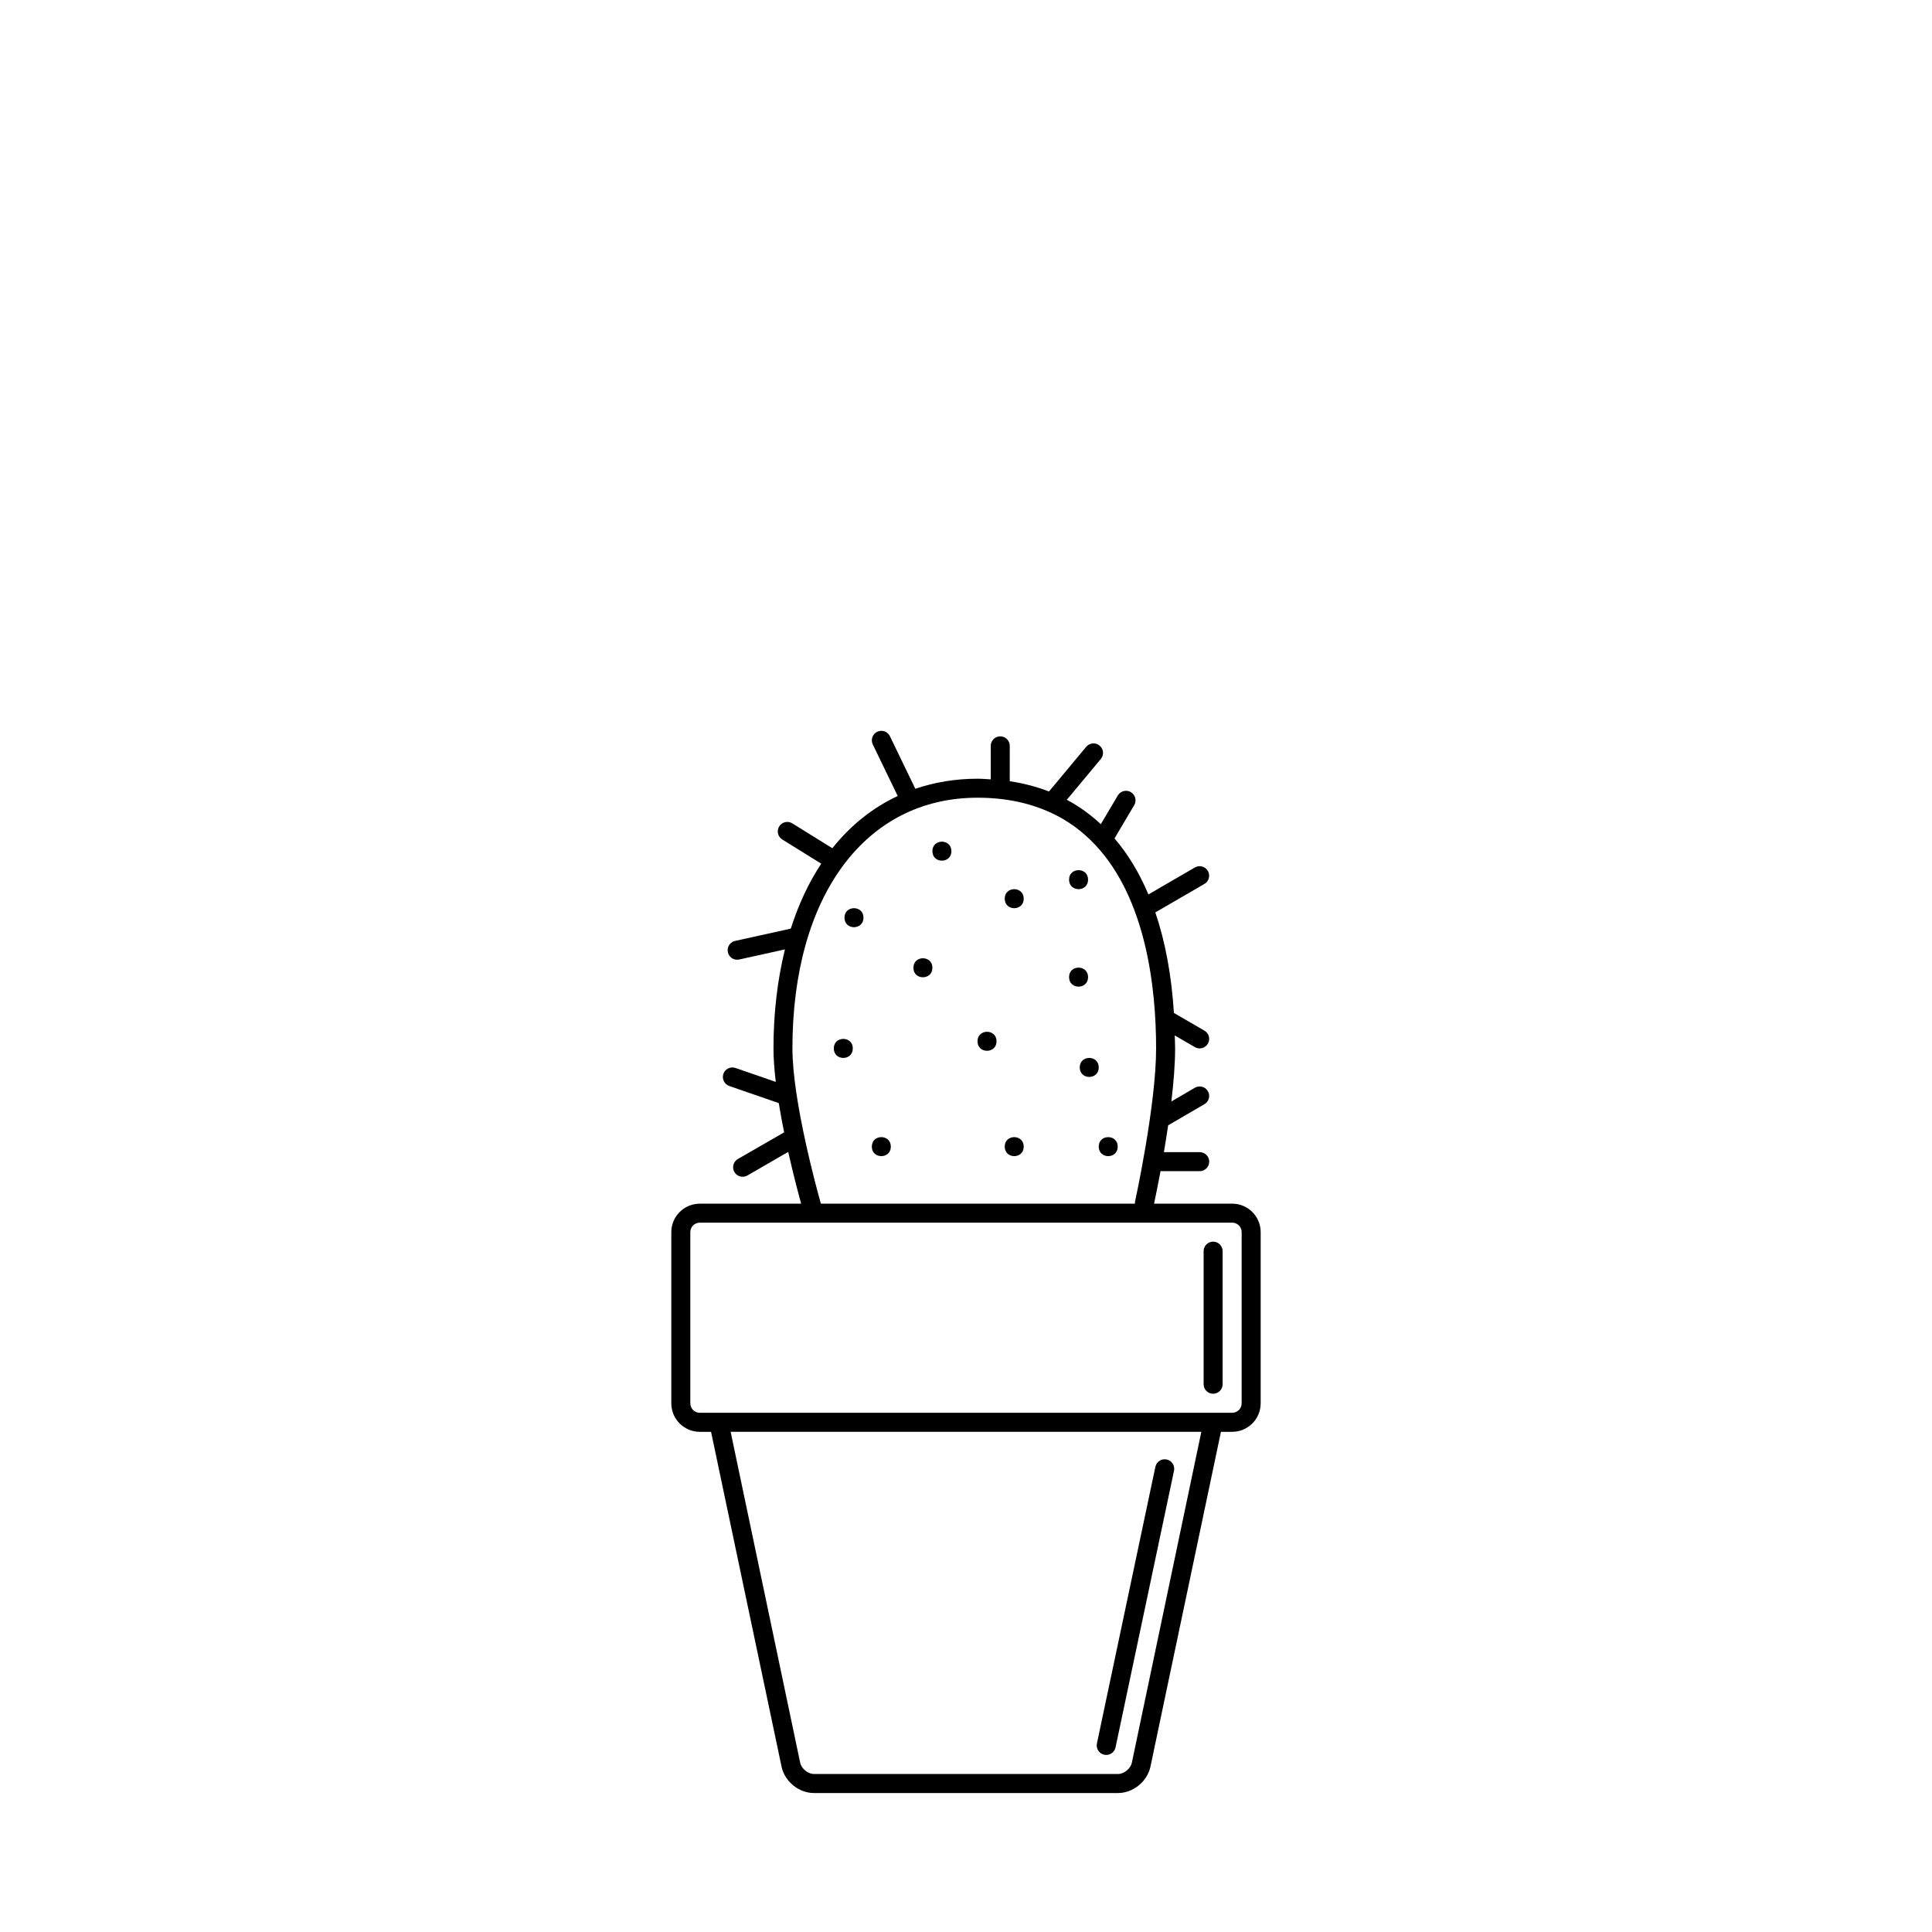 <?xml version="1.0" encoding="UTF-8"?>
<!-- Uploaded to: ICON Repo, www.svgrepo.com, Generator: ICON Repo Mixer Tools -->
<svg fill="#000000" width="800px" height="800px" version="1.1" viewBox="144 144 512 512" xmlns="http://www.w3.org/2000/svg">
 <g>
  <path d="m470.53 462.98h-20.691c0.277-1.309 0.938-4.445 1.715-8.609h10.383c1.387 0 2.519-1.133 2.519-2.519 0-1.387-1.133-2.519-2.519-2.519h-9.492c0.383-2.254 0.766-4.644 1.133-7.113l9.617-5.606c1.199-0.699 1.605-2.242 0.91-3.445-0.707-1.199-2.242-1.613-3.449-0.906l-6.231 3.637c0.582-4.938 0.992-9.848 0.992-14.055 0-1.176-0.07-2.289-0.102-3.441l5.344 3.098c0.398 0.227 0.836 0.332 1.258 0.332 0.867 0 1.715-0.449 2.188-1.254 0.699-1.203 0.289-2.746-0.922-3.449l-8.082-4.695c-0.641-9.996-2.293-18.906-4.926-26.637l13.008-7.547c1.203-0.699 1.605-2.238 0.922-3.445-0.699-1.203-2.242-1.613-3.449-0.918l-12.312 7.148c-2.414-5.719-5.41-10.676-8.984-14.848l5.215-8.812c0.711-1.199 0.312-2.746-0.891-3.457-1.184-0.707-2.742-0.309-3.449 0.887l-4.504 7.609c-2.734-2.551-5.738-4.715-9.008-6.465l9.004-10.809c0.898-1.074 0.746-2.656-0.324-3.547-1.062-0.898-2.648-0.742-3.543 0.316l-9.871 11.848c-3.25-1.27-6.715-2.176-10.395-2.727l0.004-9.371c0-1.391-1.133-2.519-2.519-2.519-1.395 0-2.519 1.129-2.519 2.519v8.879c-1.16-0.066-2.301-0.172-3.492-0.172-5.894 0-11.402 0.941-16.496 2.672l-6.734-13.945c-0.605-1.25-2.102-1.777-3.367-1.168-1.254 0.605-1.777 2.109-1.168 3.367l6.602 13.652c-6.691 3.125-12.508 7.805-17.32 13.844l-10.621-6.594c-1.18-0.734-2.731-0.367-3.465 0.812-0.734 1.18-0.367 2.734 0.812 3.465l10.328 6.41c-3.309 5.012-6.019 10.777-8.07 17.215l-14.758 3.258c-1.359 0.301-2.215 1.641-1.914 3.004 0.262 1.176 1.301 1.98 2.457 1.98 0.18 0 0.363-0.02 0.543-0.059l12.125-2.68c-1.953 7.93-3.039 16.691-3.039 26.242 0 2.695 0.238 5.723 0.609 8.871l-10.68-3.691c-1.316-0.453-2.75 0.246-3.203 1.566-0.453 1.32 0.242 2.746 1.559 3.211l13.121 4.535c0.418 2.609 0.902 5.215 1.414 7.758l-12.258 7.055c-1.203 0.699-1.617 2.231-0.922 3.445 0.469 0.805 1.316 1.258 2.188 1.258 0.43 0 0.863-0.105 1.258-0.332l10.82-6.258c1.352 6.012 2.691 11.07 3.422 13.723l-26.844 0.004c-4.18 0-7.559 3.375-7.559 7.559v45.344c0 4.18 3.375 7.559 7.559 7.559h2.973l18.691 88.77c0.855 3.926 4.586 6.953 8.566 6.953h80.609c3.981 0 7.703-3.027 8.566-6.953l18.691-88.77 2.969-0.004c4.18 0 7.559-3.375 7.559-7.559v-45.344c0-4.188-3.375-7.562-7.559-7.562zm-116.53-41.137c0-40.359 19.254-66.441 49.055-66.441 7.379 0 13.586 1.379 18.895 3.719l0.012 0.004c4.887 2.156 8.922 5.188 12.297 8.785 0.02 0.031 0.051 0.047 0.07 0.07 13.348 14.27 16.051 37.629 16.051 53.863 0 15.008-5.551 40.449-5.606 40.707-0.031 0.141 0 0.293 0 0.43h-83.234c-1.078-3.816-7.539-27.367-7.539-41.137zm89.938 189.36c-0.352 1.516-2.066 2.922-3.633 2.922h-80.609c-1.562 0-3.273-1.406-3.629-2.922l-18.441-87.762h124.74zm29.113-95.32c0 1.406-1.113 2.519-2.519 2.519h-141.07c-1.41 0-2.519-1.113-2.519-2.519v-45.344c0-1.406 1.109-2.519 2.519-2.519h141.07c1.406 0 2.519 1.113 2.519 2.519z"/>
  <path d="m465.49 473.05c-1.387 0-2.519 1.133-2.519 2.519v35.266c0 1.387 1.133 2.519 2.519 2.519 1.387 0 2.519-1.133 2.519-2.519v-35.266c0-1.387-1.133-2.519-2.519-2.519z"/>
  <path d="m436.64 609.02c0.176 0.035 0.352 0.055 0.523 0.055 1.164 0 2.207-0.812 2.465-1.996l15.496-73.309c0.289-1.367-0.586-2.695-1.949-2.992-1.367-0.289-2.695 0.578-2.988 1.949l-15.492 73.309c-0.281 1.363 0.59 2.699 1.945 2.984z"/>
  <path d="m396.13 369.57c0 3.356-5.035 3.356-5.035 0 0-3.359 5.035-3.359 5.035 0"/>
  <path d="m372.83 387.2c0 3.356-5.035 3.356-5.035 0 0-3.359 5.035-3.359 5.035 0"/>
  <path d="m391.1 400.47c0 3.356-5.039 3.356-5.039 0 0-3.359 5.039-3.359 5.039 0"/>
  <path d="m415.3 382.16c0 3.359-5.039 3.359-5.039 0 0-3.359 5.039-3.359 5.039 0"/>
  <path d="m432.35 377.12c0 3.359-5.039 3.359-5.039 0s5.039-3.359 5.039 0"/>
  <path d="m432.35 402.95c0 3.359-5.039 3.359-5.039 0 0-3.359 5.039-3.359 5.039 0"/>
  <path d="m408.09 419.95c0 3.359-5.039 3.359-5.039 0s5.039-3.359 5.039 0"/>
  <path d="m370 421.84c0 3.359-5.035 3.359-5.035 0s5.035-3.359 5.035 0"/>
  <path d="m380.08 447.87c0 3.356-5.039 3.356-5.039 0 0-3.359 5.039-3.359 5.039 0"/>
  <path d="m415.3 447.87c0 3.356-5.039 3.356-5.039 0 0-3.359 5.039-3.359 5.039 0"/>
  <path d="m435.18 426.88c0 3.359-5.039 3.359-5.039 0 0-3.356 5.039-3.356 5.039 0"/>
  <path d="m440.21 447.87c0 3.356-5.035 3.356-5.035 0 0-3.359 5.035-3.359 5.035 0"/>
 </g>
</svg>